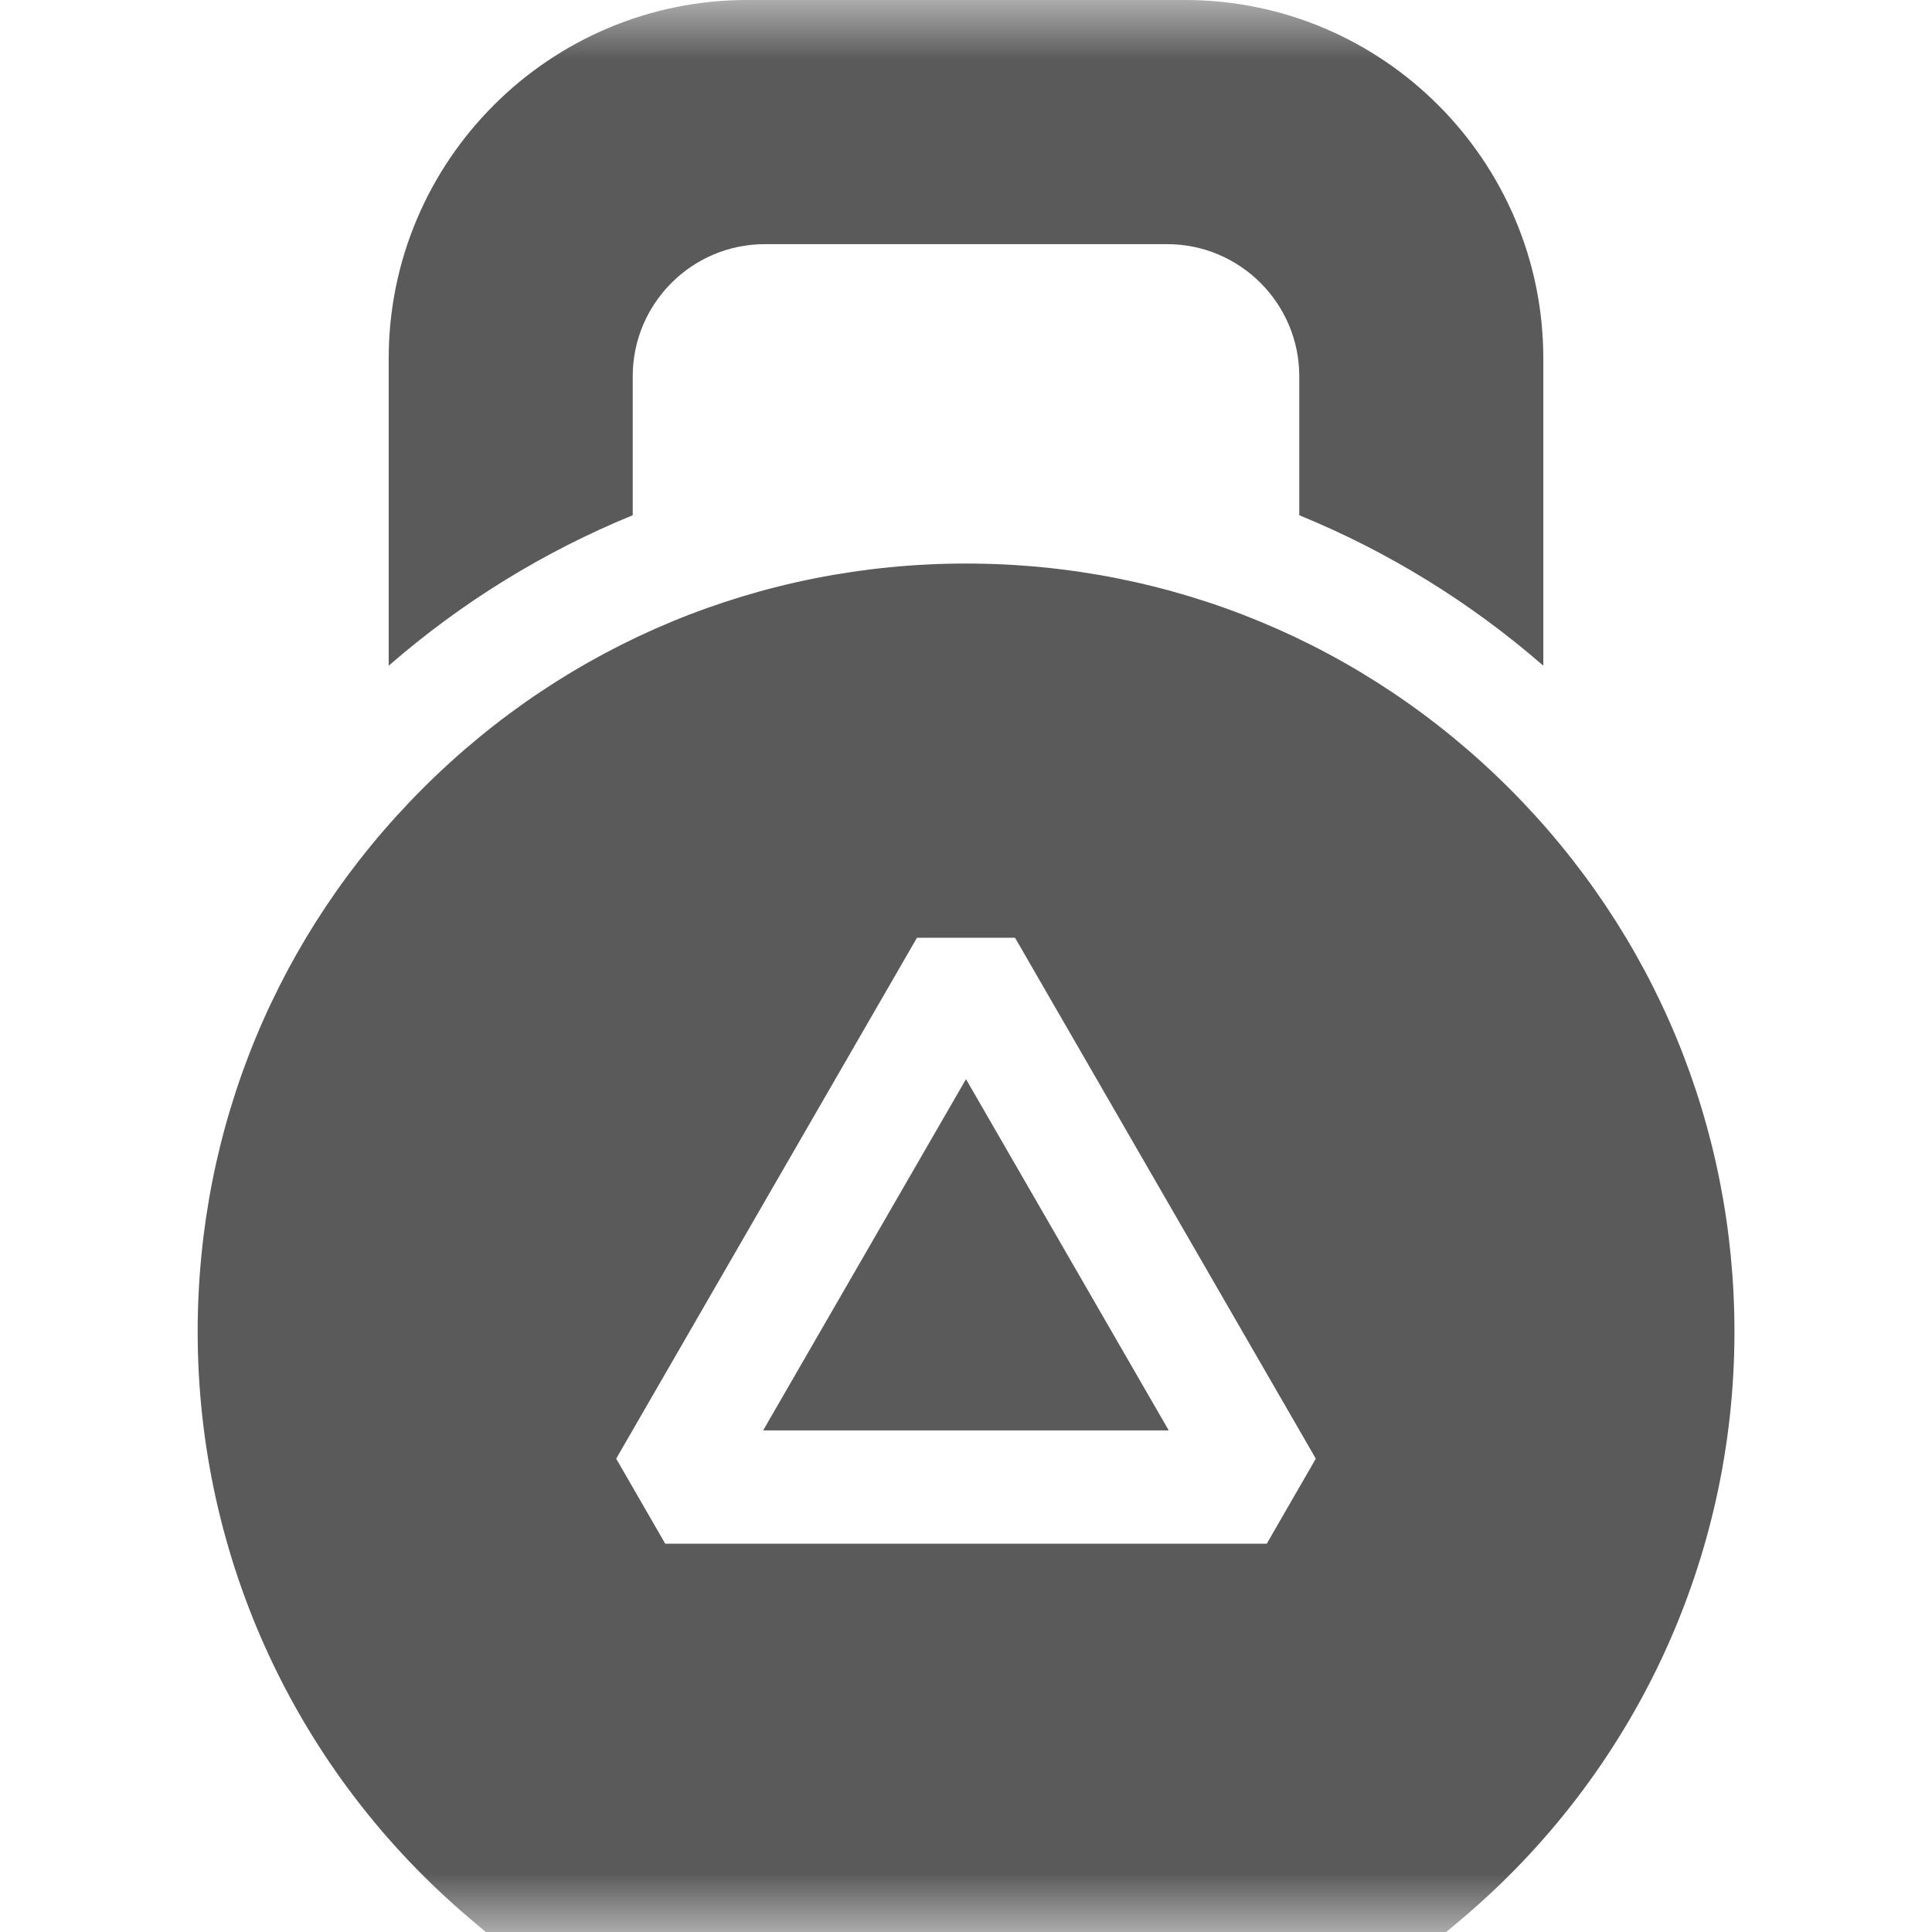<?xml version="1.0" encoding="UTF-8"?> <svg xmlns="http://www.w3.org/2000/svg" width="16" height="16" viewBox="0 0 16 16" fill="none"><mask id="mask0_2167_7862" style="mask-type:luminance" maskUnits="userSpaceOnUse" x="0" y="0" width="16" height="16"><path d="M0 9.53674e-07H16V16H0V9.53674e-07Z" fill="white"></path></mask><g mask="url(#mask0_2167_7862)"><path d="M5.24 4.267V3.116C5.24 2.513 5.731 2.022 6.334 2.022H9.666C10.269 2.022 10.76 2.513 10.76 3.116V4.267C11.491 4.566 12.173 4.984 12.781 5.513V2.969C12.781 1.332 11.45 0 9.813 0H6.188C4.551 0 3.219 1.332 3.219 2.969V5.513C3.827 4.984 4.509 4.566 5.24 4.267Z" fill="#5A5A5A"></path><path d="M10.491 12.784H5.509L5.103 12.08L7.594 7.766H8.406L10.897 12.08L10.491 12.784ZM14.364 11.03C14.364 9.33 13.702 7.732 12.5 6.53C11.298 5.329 9.7 4.667 8 4.667C6.301 4.667 4.702 5.329 3.501 6.53C2.299 7.732 1.637 9.33 1.637 11.03C1.637 12.91 2.462 14.683 3.9 15.896L4.023 16H11.977L12.101 15.896C13.539 14.683 14.364 12.91 14.364 11.03Z" fill="#5A5A5A"></path><path d="M8 8.937L6.32 11.846H9.679L8 8.937Z" fill="#5A5A5A"></path></g></svg> 